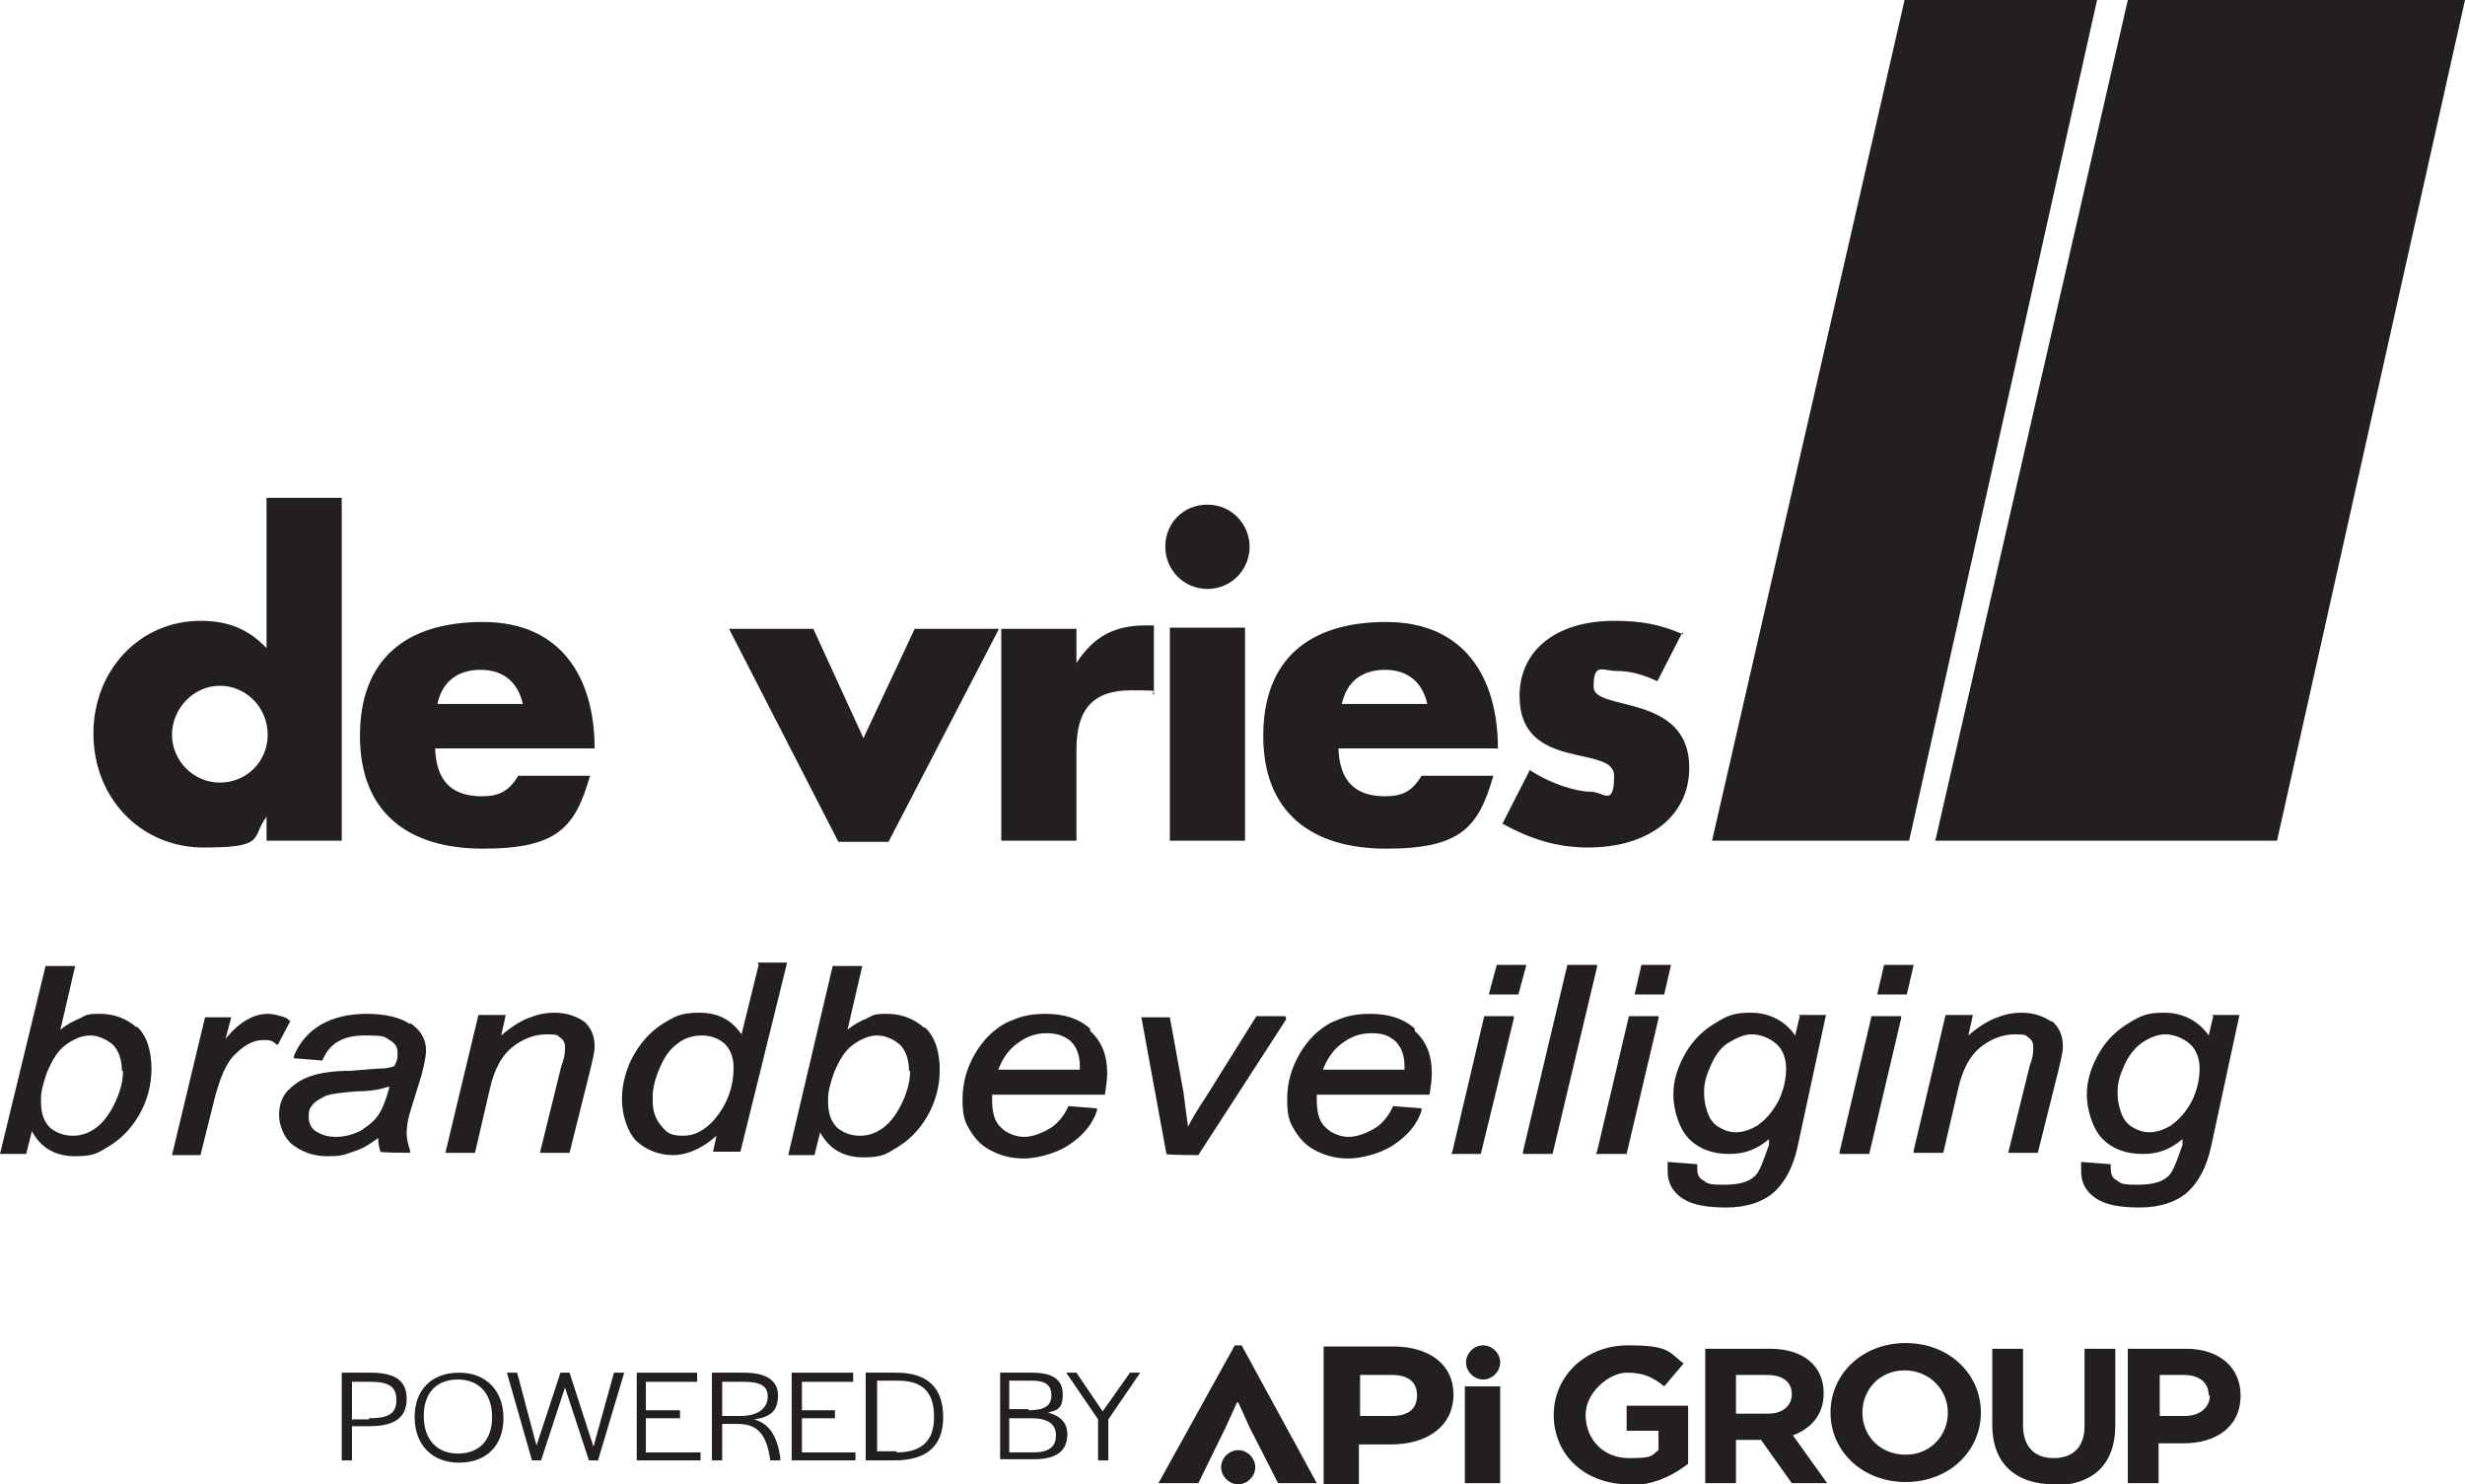 <svg data-name="Layer 1" xmlns="http://www.w3.org/2000/svg" xmlns:xlink="http://www.w3.org/1999/xlink" version="1.1" viewBox="0 0 216.4 130.3" preserveAspectRatio="xMinYMin">
  <defs>
    <style>
      .cls-1 {
        clip-path: url(#clippath);
      }

      .cls-2 {
        fill: none;
      }

      .cls-2, .cls-3, .cls-4 {
        stroke-width: 0px;
      }

      .cls-3, .cls-4 {
        fill: #231f20;
      }

      .cls-4 {
        fill-rule: evenodd;
      }
    </style>
    <clipPath id="clippath">
      <rect class="cls-2" width="216.4" height="130.3"/>
    </clipPath>
  </defs>
  <polygon class="cls-3" points="167.2 0 150.3 73.8 167.6 73.8 184.1 0 167.2 0"/>
  <polygon class="cls-3" points="186.8 0 169.9 73.8 199.9 73.8 216.4 0 186.8 0"/>
  <g class="cls-1">
    <path class="cls-3" d="M12,90.2c-.9-.8-2-1.2-3.2-1.2s-1.2.1-1.8.4c-.5.2-1.1.5-1.7,1l1.3-5.6h-2.6L0,101.3h2.3l.5-2c.8,1.5,2.1,2.2,3.8,2.2s2-.3,3-.9c1-.6,1.9-1.5,2.6-2.7.7-1.2,1.1-2.6,1.1-4.1s-.4-2.9-1.3-3.7M10.8,94c0,1-.3,2-.8,3-.5,1-1.1,1.7-1.7,2.1-.6.4-1.2.6-1.9.6s-1.4-.2-2-.7c-.5-.5-.8-1.2-.8-2.2v-.4c0-.6.2-1.3.5-2.2.5-1.2,1-2,1.7-2.5.7-.5,1.4-.8,2.1-.8s1.4.3,2,.8c.5.5.8,1.3.8,2.3"/>
    <path class="cls-3" d="M25.2,89.4c-.7-.3-1.3-.4-1.7-.4-1.2,0-2.5.7-3.7,2.2l.5-1.9h-2.3l-2.9,12.1h2.5l1.2-4.8c.5-2,1.1-3.4,1.9-4.1.8-.8,1.6-1.2,2.4-1.2s.8.1,1.2.4h.1c0,0,1.1-2.1,1.1-2.1h-.1Z"/>
    <path class="cls-3" d="M36,89.9c-.9-.6-2.2-.9-3.8-.9-3.2,0-5.4,1.3-6.4,3.7v.2c0,0,2.5.2,2.5.2h0c.6-1.5,1.8-2.2,3.7-2.2s1.7.1,2.2.4c.5.3.7.6.7,1.1s0,.7-.3,1.2c-.3.1-.7.2-1.1.2-.5,0-1.4.1-2.7.2-1.6,0-2.8.2-3.6.5-.9.3-1.5.8-2,1.3-.5.6-.7,1.3-.7,2.1s.4,2,1.2,2.6c.8.6,1.8,1,3,1s1.5-.1,2.3-.4c.7-.2,1.4-.6,2.2-1.2,0,.5.1.9.2,1.2h0c0,.1,2.6.1,2.6.1v-.2c-.2-.6-.3-1.1-.3-1.5,0-.6.1-1.3.4-2.2l.9-2.9c.2-.8.4-1.6.4-2.2,0-1-.5-1.8-1.4-2.4M34.2,95.4c-.3,1.1-.6,1.9-1,2.5-.4.6-1,1-1.6,1.4-.7.3-1.3.5-2.1.5s-1.3-.2-1.8-.5c-.4-.3-.6-.7-.6-1.3s.1-.7.4-1.1c.3-.3.7-.5,1.1-.7.5-.2,1.5-.3,2.8-.4,1.2,0,2.1-.2,2.7-.4"/>
    <path class="cls-3" d="M51.3,89.7c-.7-.5-1.6-.8-2.6-.8s-1.6.2-2.4.5c-.7.3-1.5.8-2.3,1.5l.4-1.8h-2.4l-2.9,12.1h2.6l1.3-5.6c.4-1.8,1.1-3,2-3.7.9-.7,1.9-1.1,3-1.1s.9.1,1.2.3c.3.2.4.5.4.8s0,.9-.3,1.6l-1.9,7.7h2.6l1.8-7.2c.2-.9.4-1.6.4-2.1,0-1-.3-1.7-1-2.3"/>
    <path class="cls-3" d="M66.6,84.7l-1.5,6.1c-.9-1.3-2.1-1.9-3.7-1.9s-2.1.3-3.1.9c-1,.6-1.9,1.5-2.6,2.7-.7,1.2-1.1,2.6-1.1,4s.5,2.9,1.3,3.7c.9.8,2,1.2,3.2,1.2s2.6-.6,3.8-1.7l-.3,1.4h2.4l4.1-16.6h-2.6ZM62.7,98.3c-.8.9-1.7,1.4-2.7,1.4s-1.4-.2-1.8-.7c-.6-.6-.9-1.4-.9-2.3v-.5c0-.6.2-1.5.6-2.4.4-1,.9-1.7,1.6-2.2.6-.5,1.4-.7,2.1-.7s1.4.2,2,.7c.5.5.8,1.2.8,2.1,0,1.8-.6,3.3-1.7,4.6"/>
    <path class="cls-3" d="M81.1,90.2c-.9-.8-2-1.2-3.2-1.2s-1.2.1-1.8.4c-.5.2-1.1.5-1.7,1l1.3-5.6h-2.6l-3.9,16.6h2.3l.5-2c.8,1.5,2.1,2.2,3.8,2.2s2-.3,3-.9c1-.6,1.9-1.5,2.6-2.7.7-1.2,1.1-2.6,1.1-4.1s-.4-2.9-1.3-3.7M79.9,94c0,1-.3,2-.8,3-.5,1-1.1,1.7-1.7,2.1-.6.4-1.2.6-1.9.6s-1.4-.2-2-.7c-.5-.5-.8-1.2-.8-2.2v-.4c0-.6.2-1.3.5-2.2.5-1.2,1-2,1.7-2.5.7-.5,1.4-.8,2.1-.8s1.4.3,2,.8c.5.5.8,1.3.8,2.3"/>
    <path class="cls-3" d="M95.7,90.3c-1-.9-2.3-1.3-3.9-1.3s-2.4.3-3.5.8c-1.1.6-2,1.5-2.7,2.7-.7,1.2-1.1,2.5-1.1,4s.2,2,.7,2.8c.5.8,1.1,1.4,2,1.8.8.4,1.7.6,2.7.6s2.7-.4,3.8-1.1c1.4-.9,2.2-1.9,2.6-3.1v-.2c0,0-2.5-.2-2.5-.2h0c-.4.9-1,1.6-1.7,2-.7.4-1.5.7-2.2.7s-1.5-.3-2-.8c-.6-.5-.8-1.4-.8-2.4s0-.3,0-.5h9.9c.1-.7.2-1.3.2-1.9,0-1.6-.5-2.8-1.5-3.7M87.6,94c.4-1.1,1-1.9,1.7-2.4.8-.6,1.6-.9,2.6-.9s1.6.3,2.1.7c.5.5.8,1.2.8,2.2v.3h-7.2Z"/>
    <path class="cls-3" d="M112.8,89.2h-2.5l-4.5,7.2c-.6.9-1.1,1.7-1.5,2.5-.2-1.3-.3-2.3-.4-3l-1.2-6.6h-2.5l2.2,12h0c0,.1,2.8.1,2.8.1l7.7-11.9v-.2Z"/>
    <path class="cls-3" d="M124.2,90.3c-1-.9-2.3-1.3-3.9-1.3s-2.4.3-3.5.8c-1.1.6-2,1.5-2.7,2.7-.7,1.2-1.1,2.5-1.1,4s.2,2,.7,2.8c.5.8,1.1,1.4,2,1.8.8.4,1.7.6,2.7.6s2.7-.4,3.8-1.1c1.4-.9,2.2-1.9,2.6-3.1v-.2c0,0-2.5-.2-2.5-.2h0c-.4.9-1,1.6-1.7,2-.7.4-1.5.7-2.2.7s-1.5-.3-2-.8c-.6-.5-.8-1.4-.8-2.4s0-.3,0-.5h9.9c.1-.7.2-1.3.2-1.9,0-1.6-.5-2.8-1.5-3.7M116.1,94c.4-1.1,1-1.9,1.7-2.4.8-.6,1.6-.9,2.6-.9s1.5.2,2.1.7c.5.5.8,1.2.8,2.2v.3h-7.2Z"/>
    <polygon class="cls-3" points="127.5 101.1 127.4 101.3 130 101.3 132.9 89.4 132.9 89.2 130.3 89.2 127.5 101.1"/>
    <polygon class="cls-3" points="131.4 84.7 130.7 87.3 133.3 87.3 134 84.7 131.4 84.7"/>
    <polygon class="cls-3" points="137.6 84.7 133.7 101.1 133.7 101.3 136.3 101.3 140.2 84.9 140.2 84.7 137.6 84.7"/>
    <polygon class="cls-3" points="144.1 84.7 143.5 87.3 146.1 87.3 146.7 84.7 144.1 84.7"/>
    <polygon class="cls-3" points="140.2 101.1 140.1 101.3 142.8 101.3 145.6 89.4 145.6 89.2 143 89.2 140.2 101.1"/>
    <path class="cls-3" d="M158,89.2l-.4,1.7c-.9-1.3-2.3-2-3.9-2s-2.1.3-3.1.9c-1,.6-1.9,1.4-2.6,2.6-.7,1.2-1.1,2.4-1.1,3.7s.5,3,1.4,3.9c.9.9,2.1,1.3,3.5,1.3s2.4-.4,3.5-1.3v.5c-.5,1.4-.8,2.3-1.2,2.7-.6.6-1.5.8-2.8.8s-1.4-.1-1.8-.4c-.4-.2-.5-.6-.5-1v-.4l-2.6-.2h0c0,.4,0,.6,0,.8,0,1,.4,1.8,1.3,2.4.9.6,2.2.8,3.9.8s3.3-.5,4.3-1.5c.8-.8,1.5-2,1.9-3.8l2.5-11.6h-2.4ZM154.3,98.8c-1.2.7-2.3.8-3.3.2-.4-.2-.8-.6-1-1.1-.2-.5-.4-1.1-.4-2s.2-1.5.6-2.4c.4-.9.9-1.6,1.6-2s1.3-.7,2-.7,1.5.3,2.1.8c.6.5.9,1.3.9,2.2s-.2,1.9-.7,2.9c-.5.9-1.1,1.6-1.7,2"/>
    <polygon class="cls-3" points="161.5 101.1 161.5 101.3 164.1 101.3 166.9 89.4 166.9 89.2 164.3 89.2 161.5 101.1"/>
    <polygon class="cls-3" points="165.4 84.7 164.8 87.3 167.4 87.3 168 84.7 165.4 84.7"/>
    <path class="cls-3" d="M180.1,89.7c-.7-.5-1.6-.8-2.6-.8s-1.6.2-2.4.5c-.7.3-1.5.8-2.3,1.5l.4-1.8h-2.4l-2.8,11.9v.2s2.6,0,2.6,0l1.3-5.6c.4-1.8,1.1-3,2-3.7.9-.7,1.9-1.1,3-1.1s.9.1,1.2.3c.3.2.4.5.4.8s0,.9-.3,1.6l-1.9,7.7h2.6l1.8-7.2c.2-.9.4-1.6.4-2.1,0-1-.3-1.7-1-2.3"/>
    <path class="cls-3" d="M194.3,89.2l-.4,1.7c-.9-1.3-2.3-2-3.9-2s-2.1.3-3.1.9c-1,.6-1.9,1.4-2.6,2.6-.7,1.2-1.1,2.4-1.1,3.7s.5,3,1.4,3.9c.9.9,2.1,1.3,3.5,1.3s2.4-.4,3.5-1.3v.5c-.5,1.4-.8,2.3-1.2,2.7-.6.6-1.5.8-2.8.8s-1.4-.1-1.8-.4c-.4-.2-.5-.6-.5-1v-.4l-2.6-.2h0c0,.4,0,.6,0,.8,0,1,.4,1.8,1.3,2.4.9.6,2.2.8,3.9.8s3.3-.5,4.3-1.5c.8-.8,1.5-2,1.9-3.8l2.5-11.6h-2.4ZM190.6,98.8c-1.2.7-2.3.8-3.3.2-.4-.2-.8-.6-1-1.1-.2-.5-.4-1.1-.4-2s.2-1.5.6-2.4c.4-.9,1-1.6,1.6-2,.6-.4,1.3-.7,2-.7s1.5.3,2.1.8c.6.5.9,1.3.9,2.2s-.2,1.9-.7,2.9c-.5.9-1.1,1.6-1.7,2"/>
    <path class="cls-4" d="M23.4,43.6v13.3c-1.6-1.7-3.4-2.4-5.8-2.4-5.3,0-9.4,4.3-9.4,9.9s4.1,10,9.7,10,4.1-.9,5.5-2.7v2.1h6.6v-30.1h-6.6ZM15.1,64.5c0-2.3,1.9-4.3,4.2-4.3s4.2,1.9,4.2,4.3-1.9,4.2-4.2,4.2-4.2-1.9-4.2-4.2M52.2,65.7c0-6.3-3-11.1-9.8-11.1s-10.8,3.3-10.8,10,4.2,9.9,10.8,9.9,8.1-1.9,9.4-6.4h-6.3c-.8,1.3-1.6,1.8-3.2,1.8-2.7,0-4-1.4-4.1-4.2h13.9ZM46,61.8h-7.6c.4-1.9,1.7-3,3.8-3s3.3,1.2,3.7,3M71.4,55.2h-7.4l9.6,18.7h4.4l9.7-18.7h-7.4l-4.5,9.6-4.4-9.6ZM87.9,55.1v18.7h6.6v-8c0-3.6,1.5-5.2,4.8-5.2s1.5.1,2,.4v-6.1c-.2,0-.4,0-.7,0-2.8,0-4.6,1-6.1,3.3v-3h-6.6ZM109.3,55.1h-6.6v18.7h6.6v-18.7ZM102.3,48c0,2,1.6,3.7,3.7,3.7s3.7-1.7,3.7-3.7-1.6-3.7-3.7-3.7-3.7,1.6-3.7,3.7M131.5,65.7c0-6.3-3-11.1-9.8-11.1s-10.8,3.3-10.8,10,4.2,9.9,10.8,9.9,8.1-1.9,9.4-6.4h-6.3c-.8,1.3-1.6,1.8-3.2,1.8-2.7,0-4-1.4-4.1-4.2h13.9ZM125.4,61.8h-7.6c.4-1.9,1.7-3,3.8-3s3.3,1.2,3.7,3M147.8,55.7c-2.1-.9-3.7-1.2-6.1-1.2-5.1,0-8.3,2.6-8.3,6.6,0,6.7,8.3,4.2,8.3,7s-.9,1.4-2.1,1.4-3.5-.7-5.3-1.9l-2.4,4.7c2.5,1.4,4.9,2.1,7.5,2.1,5.4,0,8.9-2.8,8.9-7,0-6.6-8.4-4.9-8.4-7.1s.8-1.4,2-1.4,2.3.3,3.6.9l2.2-4.3Z"/>
    <path class="cls-3" d="M127.6,122.4c0,2.8-2.3,4.4-5.5,4.4h-2.8v3.5h-3.1v-12.1h6.1c3.2,0,5.3,1.6,5.3,4.2M122.2,120.7h-2.8v3.6h2.8c1.4,0,2.2-.6,2.2-1.8s-.8-1.8-2.2-1.8"/>
    <polygon class="cls-3" points="108.6 123.1 107.6 125.3 105.2 130.2 101.7 130.2 108.4 118.1 109 118.1 115.6 130.2 112.2 130.2 109.7 125.3 108.7 123.1 108.6 123.1"/>
    <rect class="cls-3" x="128.6" y="121.7" width="3.1" height="8.5"/>
    <path class="cls-3" d="M131.7,119.6c0-.8-.7-1.5-1.5-1.5s-1.5.7-1.5,1.5.7,1.5,1.5,1.5,1.5-.7,1.5-1.5"/>
    <path class="cls-3" d="M110.2,128.8c0-.8-.7-1.5-1.5-1.5s-1.5.7-1.5,1.5.7,1.5,1.5,1.5,1.5-.7,1.5-1.5"/>
    <path class="cls-3" d="M143,130.3c-3.9,0-6.6-2.6-6.6-6.1h0c0-3.4,2.8-6.1,6.5-6.1s3.6.6,4.9,1.6l-1.7,2c-1-.8-1.8-1.2-3.3-1.2s-3.6,1.7-3.6,3.7h0c0,2.2,1.6,3.8,3.8,3.8s1.9-.2,2.6-.7v-1.7h-2.8v-2.2h5.4v5.1c-1.3,1-3,1.9-5.3,1.9"/>
    <path class="cls-3" d="M157.3,130.2l-2.7-3.8h-2.2v3.8h-2.7v-11.8h5.7c2.9,0,4.7,1.5,4.7,3.9h0c0,1.9-1.1,3.1-2.7,3.7l3,4.2h-3.2ZM157.3,122.4c0-1.1-.8-1.7-2.2-1.7h-2.7v3.4h2.8c1.3,0,2.1-.7,2.1-1.7h0Z"/>
    <path class="cls-3" d="M167.3,130.1c-3.8,0-6.6-2.7-6.6-6.1h0c0-3.4,2.8-6.1,6.6-6.1s6.6,2.7,6.6,6.1h0c0,3.4-2.8,6.1-6.6,6.1M171,124c0-2-1.6-3.7-3.8-3.7s-3.7,1.7-3.7,3.7h0c0,2.1,1.6,3.7,3.8,3.7s3.7-1.7,3.7-3.7h0Z"/>
    <path class="cls-3" d="M180.3,130.3c-3.3,0-5.4-1.8-5.4-5.2v-6.7h2.7v6.7c0,1.9,1,2.9,2.7,2.9s2.7-1,2.7-2.8v-6.8h2.7v6.7c0,3.6-2.1,5.3-5.5,5.3"/>
    <path class="cls-3" d="M191.6,126.7h-2.1v3.5h-2.7v-11.8h5.1c3,0,4.8,1.7,4.8,4.1h0c0,2.8-2.2,4.2-5,4.2M193.9,122.5c0-1.2-.9-1.8-2.2-1.8h-2.1v3.6h2.2c1.4,0,2.2-.8,2.2-1.8h0Z"/>
    <path class="cls-3" d="M30,120.5h2.5c2.2,0,3.2.7,3.2,2.3s-1,2.4-3.3,2.4h-1.5v3h-.9v-7.7ZM32.4,124.5c1.7,0,2.4-.4,2.4-1.6s-.7-1.6-2.3-1.6h-1.6v3.3h1.5Z"/>
    <path class="cls-3" d="M36.4,124.4c0-2.4,1.5-3.9,3.9-3.9s3.9,1.6,3.9,4-1.5,3.9-3.9,3.9-3.9-1.6-3.9-4M43.2,124.4h0c0-2-1.1-3.3-3-3.3s-3,1.2-3,3.2h0c0,2,1.1,3.3,3,3.3s3-1.2,3-3.2"/>
    <polygon class="cls-3" points="44.5 120.5 45.4 120.5 47.1 126.9 49.2 120.5 50 120.5 52.1 127 53.9 120.5 54.8 120.5 52.5 128.2 51.7 128.2 49.6 121.8 47.5 128.2 46.7 128.2 44.5 120.5"/>
    <polygon class="cls-3" points="55.9 120.5 61.2 120.5 61.2 121.3 56.7 121.3 56.7 123.8 59.7 123.8 59.7 124.5 56.7 124.5 56.7 127.5 61.5 127.5 61.5 128.2 55.9 128.2 55.9 120.5"/>
    <path class="cls-3" d="M62.5,120.5h2.8c2,0,3,.7,3,2s-.6,1.9-2.1,2.1c1.4.4,2,1.5,2.3,3.3v.3s-.9,0-.9,0v-.2c-.3-1.8-.9-3-2.8-3h-1.4v3.2h-.9v-7.7ZM65,124.3c1.7,0,2.4-.8,2.4-1.7s-.6-1.3-2.1-1.3h-1.9v3h1.6Z"/>
    <polygon class="cls-3" points="69.5 120.5 74.9 120.5 74.9 121.3 70.4 121.3 70.4 123.8 73.3 123.8 73.3 124.5 70.4 124.5 70.4 127.5 75.1 127.5 75.1 128.2 69.5 128.2 69.5 120.5"/>
    <path class="cls-3" d="M76.1,120.5h2.6c2.7,0,4.1,1.3,4.1,3.9s-1.5,3.8-4.3,3.8h-2.5v-7.7ZM78.7,127.5c2.2,0,3.3-1,3.3-3.1h0c0-2.2-1-3.2-3.2-3.2h-1.8v6.2h1.7Z"/>
    <path class="cls-3" d="M87.8,120.5h2.8c1.8,0,2.7.6,2.7,1.9s-.5,1.4-1.3,1.6c1.1.3,1.7.9,1.7,1.9,0,1.5-1,2.2-2.9,2.2h-3v-7.7ZM90.3,123.8c1.4,0,2-.4,2-1.3,0-.9-.5-1.3-1.7-1.3h-2v2.5h1.7ZM90.7,127.5c1.4,0,2-.5,2-1.5,0-1-.7-1.5-2.2-1.5h-1.9v3h2Z"/>
    <polygon class="cls-3" points="96.4 124.6 93.6 120.5 94.5 120.5 96.8 123.9 99.2 120.5 100.1 120.5 97.3 124.6 97.3 128.2 96.4 128.2 96.4 124.6"/>
  </g>
</svg>